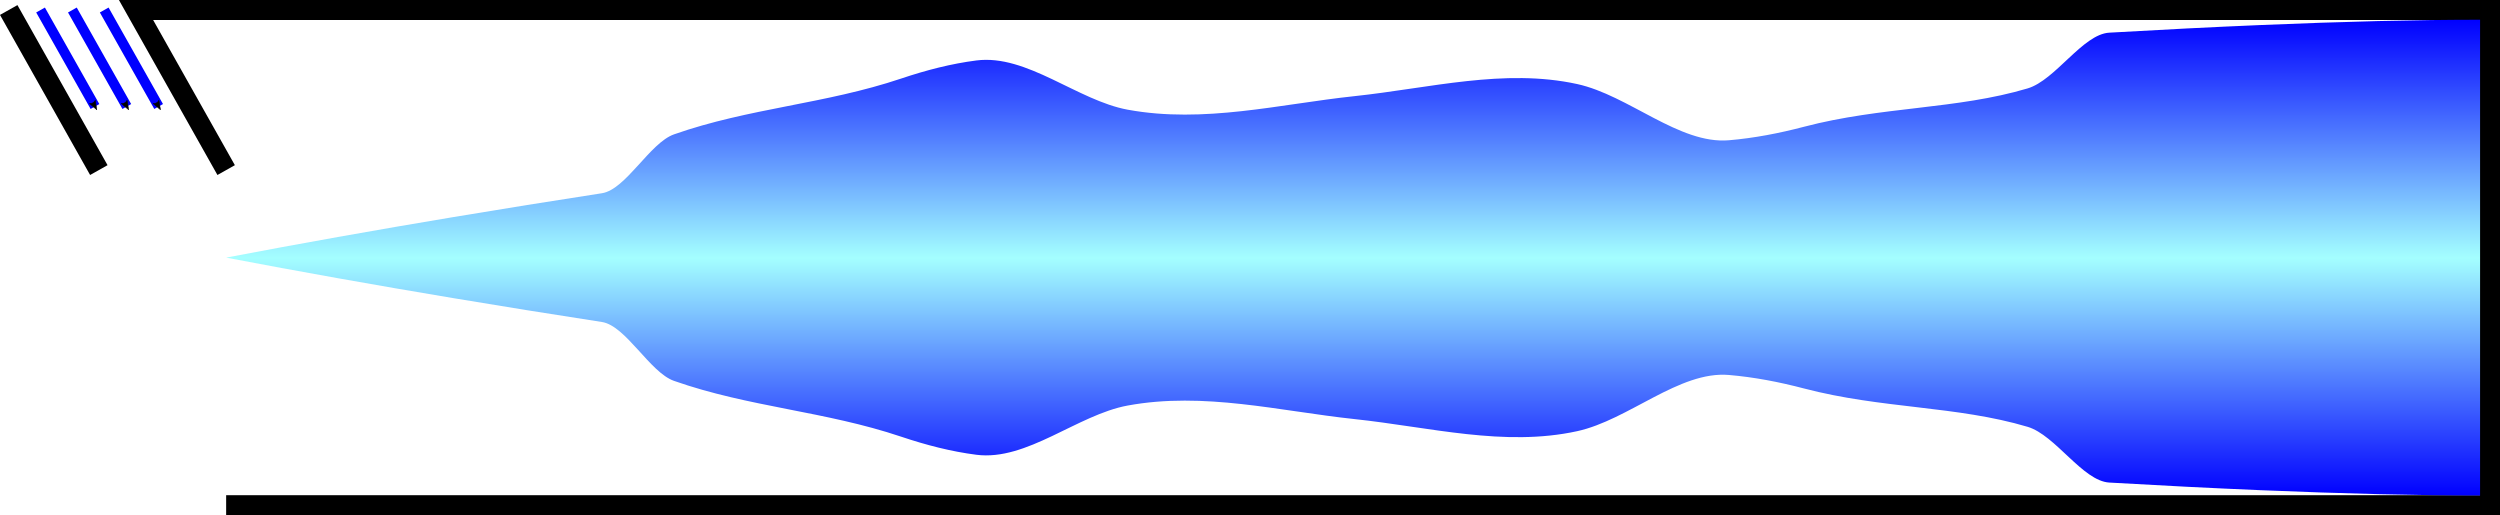 <?xml version="1.0" encoding="UTF-8" standalone="no"?>
<!-- Created with Inkscape (http://www.inkscape.org/) -->

<svg
   version="1.0"
   width="249.878"
   height="51.498"
   id="svg2"
   xmlns:xlink="http://www.w3.org/1999/xlink"
   xmlns="http://www.w3.org/2000/svg"
   xmlns:svg="http://www.w3.org/2000/svg">
  <defs
     id="defs4">
    <linearGradient
       id="linearGradient4174">
      <stop
         style="stop-color:blue;stop-opacity:1"
         offset="0"
         id="stop4176" />
      <stop
         style="stop-color:#a4ffff;stop-opacity:1"
         offset="1"
         id="stop4178" />
    </linearGradient>
    <linearGradient
       x1="136.371"
       y1="1002.005"
       x2="136.371"
       y2="1027.372"
       id="linearGradient7343"
       xlink:href="#linearGradient4174"
       gradientUnits="userSpaceOnUse" />
    <linearGradient
       x1="136.371"
       y1="1002.005"
       x2="136.371"
       y2="1027.372"
       id="linearGradient7347"
       xlink:href="#linearGradient4174"
       gradientUnits="userSpaceOnUse"
       gradientTransform="matrix(1,0,0,-1,4.57e-6,2053.156)" />
    <linearGradient
       x1="74.499"
       y1="1002.612"
       x2="74.246"
       y2="1027.108"
       id="linearGradient7361"
       xlink:href="#linearGradient4174"
       gradientUnits="userSpaceOnUse"
       gradientTransform="translate(0.253,-83.848)" />
    <linearGradient
       x1="74.499"
       y1="1002.612"
       x2="74.246"
       y2="1027.108"
       id="linearGradient7363"
       xlink:href="#linearGradient4174"
       gradientUnits="userSpaceOnUse"
       gradientTransform="matrix(1,0,0,-1,0.253,1969.609)" />
    <linearGradient
       x1="113.032"
       y1="1003.476"
       x2="113.032"
       y2="1026.756"
       id="linearGradient7365"
       xlink:href="#linearGradient4174"
       gradientUnits="userSpaceOnUse"
       gradientTransform="translate(22.813,-1001.365)"
       spreadMethod="reflect" />
    <linearGradient
       x1="113.032"
       y1="1002.212"
       x2="113.032"
       y2="1026.615"
       id="linearGradient7367"
       xlink:href="#linearGradient4174"
       gradientUnits="userSpaceOnUse"
       gradientTransform="matrix(1,0,0,-1,0.709,1052.237)" />
    <marker
       style="overflow:visible"
       id="Arrow2Send-0"
       refX="0"
       refY="0"
       orient="auto">
      <path
         transform="matrix(-0.3,0,0,-0.3,0.69,0)"
         d="M 8.719,4.034 -2.207,0.016 8.719,-4.002 c -1.745,2.372 -1.735,5.617 -6e-7,8.035 z"
         style="fill:context-stroke;fill-rule:evenodd;stroke:context-stroke;stroke-width:0.625;stroke-linejoin:round"
         id="path5260-29" />
    </marker>
    <marker
       style="overflow:visible"
       id="Arrow2Send-55"
       refX="0"
       refY="0"
       orient="auto">
      <path
         transform="matrix(-0.3,0,0,-0.3,0.69,0)"
         d="M 8.719,4.034 -2.207,0.016 8.719,-4.002 c -1.745,2.372 -1.735,5.617 -6e-7,8.035 z"
         style="fill:context-stroke;fill-rule:evenodd;stroke:context-stroke;stroke-width:0.625;stroke-linejoin:round"
         id="path5260-21" />
    </marker>
    <marker
       style="overflow:visible"
       id="Arrow2Send-8"
       refX="0"
       refY="0"
       orient="auto">
      <path
         transform="matrix(-0.3,0,0,-0.3,0.69,0)"
         d="M 8.719,4.034 -2.207,0.016 8.719,-4.002 c -1.745,2.372 -1.735,5.617 -6e-7,8.035 z"
         style="fill:context-stroke;fill-rule:evenodd;stroke:context-stroke;stroke-width:0.625;stroke-linejoin:round"
         id="path5260-7" />
    </marker>
    <marker
       style="overflow:visible"
       id="Arrow2Send-0-4"
       refX="0"
       refY="0"
       orient="auto">
      <path
         transform="matrix(-0.3,0,0,-0.3,0.69,0)"
         d="M 8.719,4.034 -2.207,0.016 8.719,-4.002 c -1.745,2.372 -1.735,5.617 -6e-7,8.035 z"
         style="fill:context-stroke;fill-rule:evenodd;stroke:context-stroke;stroke-width:0.625;stroke-linejoin:round"
         id="path5260-29-5" />
    </marker>
    <marker
       style="overflow:visible"
       id="Arrow2Send-55-6"
       refX="0"
       refY="0"
       orient="auto">
      <path
         transform="matrix(-0.3,0,0,-0.3,0.69,0)"
         d="M 8.719,4.034 -2.207,0.016 8.719,-4.002 c -1.745,2.372 -1.735,5.617 -6e-7,8.035 z"
         style="fill:context-stroke;fill-rule:evenodd;stroke:context-stroke;stroke-width:0.625;stroke-linejoin:round"
         id="path5260-21-7" />
    </marker>
    <marker
       style="overflow:visible"
       id="Arrow2Send-8-7"
       refX="0"
       refY="0"
       orient="auto">
      <path
         transform="matrix(-0.3,0,0,-0.3,0.69,0)"
         d="M 8.719,4.034 -2.207,0.016 8.719,-4.002 c -1.745,2.372 -1.735,5.617 -6e-7,8.035 z"
         style="fill:context-stroke;fill-rule:evenodd;stroke:context-stroke;stroke-width:0.625;stroke-linejoin:round"
         id="path5260-7-7" />
    </marker>
    <marker
       style="overflow:visible"
       id="Arrow2Send-0-47"
       refX="0"
       refY="0"
       orient="auto">
      <path
         transform="matrix(-0.3,0,0,-0.3,0.69,0)"
         d="M 8.719,4.034 -2.207,0.016 8.719,-4.002 c -1.745,2.372 -1.735,5.617 -6e-7,8.035 z"
         style="fill:context-stroke;fill-rule:evenodd;stroke:context-stroke;stroke-width:0.625;stroke-linejoin:round"
         id="path5260-29-6" />
    </marker>
    <marker
       style="overflow:visible"
       id="Arrow2Send-55-9"
       refX="0"
       refY="0"
       orient="auto">
      <path
         transform="matrix(-0.3,0,0,-0.3,0.69,0)"
         d="M 8.719,4.034 -2.207,0.016 8.719,-4.002 c -1.745,2.372 -1.735,5.617 -6e-7,8.035 z"
         style="fill:context-stroke;fill-rule:evenodd;stroke:context-stroke;stroke-width:0.625;stroke-linejoin:round"
         id="path5260-21-6" />
    </marker>
    <marker
       style="overflow:visible"
       id="Arrow2Send-8-1"
       refX="0"
       refY="0"
       orient="auto">
      <path
         transform="matrix(-0.3,0,0,-0.3,0.69,0)"
         d="M 8.719,4.034 -2.207,0.016 8.719,-4.002 c -1.745,2.372 -1.735,5.617 -6e-7,8.035 z"
         style="fill:context-stroke;fill-rule:evenodd;stroke:context-stroke;stroke-width:0.625;stroke-linejoin:round"
         id="path5260-7-0" />
    </marker>
    <linearGradient
       xlink:href="#linearGradient4174"
       id="linearGradient3358"
       gradientUnits="userSpaceOnUse"
       gradientTransform="matrix(0.333,0,0,1,23.007,-925.538)"
       x1="113.032"
       y1="1003.476"
       x2="113.032"
       y2="1026.756"
       spreadMethod="reflect" />
    <linearGradient
       xlink:href="#linearGradient4174"
       id="linearGradient3725"
       gradientUnits="userSpaceOnUse"
       gradientTransform="matrix(0.2,0,0,1,23.046,-851.801)"
       x1="113.032"
       y1="1003.476"
       x2="113.032"
       y2="1026.756"
       spreadMethod="reflect" />
    <linearGradient
       xlink:href="#linearGradient4174"
       id="linearGradient3921"
       gradientUnits="userSpaceOnUse"
       gradientTransform="matrix(-0.333,0,0,1,173.389,-925.538)"
       x1="113.032"
       y1="1003.476"
       x2="113.032"
       y2="1026.756"
       spreadMethod="reflect" />
    <linearGradient
       xlink:href="#linearGradient4174"
       id="linearGradient3957"
       gradientUnits="userSpaceOnUse"
       gradientTransform="matrix(0.333,0,0,1,173.195,-925.538)"
       x1="113.032"
       y1="1003.476"
       x2="113.032"
       y2="1026.756"
       spreadMethod="reflect" />
    <linearGradient
       xlink:href="#linearGradient4174"
       id="linearGradient3993"
       gradientUnits="userSpaceOnUse"
       gradientTransform="matrix(-0.2,0,0,1,113.276,-851.801)"
       x1="113.032"
       y1="1003.476"
       x2="113.032"
       y2="1026.756"
       spreadMethod="reflect" />
    <linearGradient
       xlink:href="#linearGradient4174"
       id="linearGradient4056"
       gradientUnits="userSpaceOnUse"
       gradientTransform="matrix(0.2,0,0,1,113.16,-851.801)"
       x1="113.032"
       y1="1003.476"
       x2="113.032"
       y2="1026.756"
       spreadMethod="reflect" />
    <linearGradient
       xlink:href="#linearGradient4174"
       id="linearGradient4058"
       gradientUnits="userSpaceOnUse"
       gradientTransform="matrix(-0.2,0,0,1,203.39,-851.801)"
       x1="113.032"
       y1="1003.476"
       x2="113.032"
       y2="1026.756"
       spreadMethod="reflect" />
    <linearGradient
       xlink:href="#linearGradient4174"
       id="linearGradient4100"
       gradientUnits="userSpaceOnUse"
       gradientTransform="matrix(0.2,0,0,1,203.274,-851.801)"
       x1="113.032"
       y1="1003.476"
       x2="113.032"
       y2="1026.756"
       spreadMethod="reflect" />
    <linearGradient
       xlink:href="#linearGradient4174"
       id="linearGradient5602"
       x1="248.387"
       y1="1.971"
       x2="248.387"
       y2="25.789"
       gradientUnits="userSpaceOnUse"
       spreadMethod="reflect"
       gradientTransform="translate(-0.5)" />
  </defs>
  <g
     id="g6498"
     transform="translate(21.604,-0.502)">
    <path
       style="fill:none;stroke:#000000;stroke-width:2;stroke-linecap:butt;stroke-linejoin:miter;stroke-miterlimit:4;stroke-dasharray:none;stroke-opacity:1"
       d="m -20.733,1.502 9.007,16"
       id="path2262" />
    <path
       style="fill:none;stroke:#0000ff;stroke-width:1px;stroke-linecap:butt;stroke-linejoin:miter;stroke-opacity:1;marker-end:url(#Arrow2Send-0)"
       d="m -17.551,1.502 5.439,9.646"
       id="path5009-4" />
    <path
       style="fill:none;stroke:#0000ff;stroke-width:1px;stroke-linecap:butt;stroke-linejoin:miter;stroke-opacity:1;marker-end:url(#Arrow2Send-55)"
       d="m -14.37,1.502 5.439,9.646"
       id="path5009-48" />
    <path
       style="fill:none;stroke:#0000ff;stroke-width:1px;stroke-linecap:butt;stroke-linejoin:miter;stroke-opacity:1;marker-end:url(#Arrow2Send-8)"
       d="m -11.188,1.502 5.439,9.646"
       id="path5009-0" />
    <path
       d="m 1,17.502 -9.007,-16 H 227.274 v 49.498 H 1"
       style="fill:none;fill-opacity:1;stroke:#000000;stroke-width:2;stroke-miterlimit:4;stroke-dasharray:none;stroke-dashoffset:0;stroke-opacity:1"
       id="rect1872-0" />
  </g>
  <path
     style="fill:url(#linearGradient5602);fill-opacity:1;stroke:none;stroke-width:1px;stroke-linecap:butt;stroke-linejoin:miter;stroke-opacity:1"
     d="m 247.887,49.526 c -6.208,0 -13.619,-0.181 -21.986,-0.533 -4.734,-0.199 -9.774,-0.453 -15.076,-0.76 -2.656,-0.154 -5.378,-4.742 -8.16,-5.571 -7.092,-2.113 -14.575,-1.792 -22.354,-3.834 -2.474,-0.649 -4.978,-1.133 -7.509,-1.349 -4.959,-0.422 -10.022,4.496 -15.166,5.619 -7.281,1.59 -14.726,-0.408 -22.269,-1.212 -7.473,-0.796 -15.044,-2.752 -22.649,-1.353 -5.033,0.926 -10.081,5.57 -15.127,4.922 C 95.084,45.134 92.58,44.489 90.078,43.648 82.459,41.087 74.867,40.704 67.364,38.067 64.954,37.22 62.553,32.553 60.164,32.184 55.147,31.409 50.179,30.613 45.281,29.794 37.525,28.499 29.941,27.149 22.604,25.749 29.941,24.348 37.525,22.998 45.281,21.703 c 4.899,-0.818 9.866,-1.615 14.883,-2.389 2.39,-0.369 4.791,-5.036 7.201,-5.883 7.503,-2.637 15.095,-3.02 22.713,-5.581 2.502,-0.841 5.007,-1.486 7.513,-1.807 5.046,-0.648 10.094,3.996 15.127,4.922 7.606,1.399 15.176,-0.557 22.649,-1.353 7.543,-0.804 14.988,-2.802 22.269,-1.212 5.144,1.123 10.207,6.041 15.166,5.619 2.531,-0.215 5.035,-0.699 7.509,-1.349 7.779,-2.042 15.262,-1.721 22.354,-3.834 2.782,-0.829 5.504,-5.417 8.16,-5.571 5.302,-0.307 10.342,-0.561 15.076,-0.76 8.367,-0.352 15.778,-0.533 21.986,-0.533"
     id="path970-3" />
</svg>
